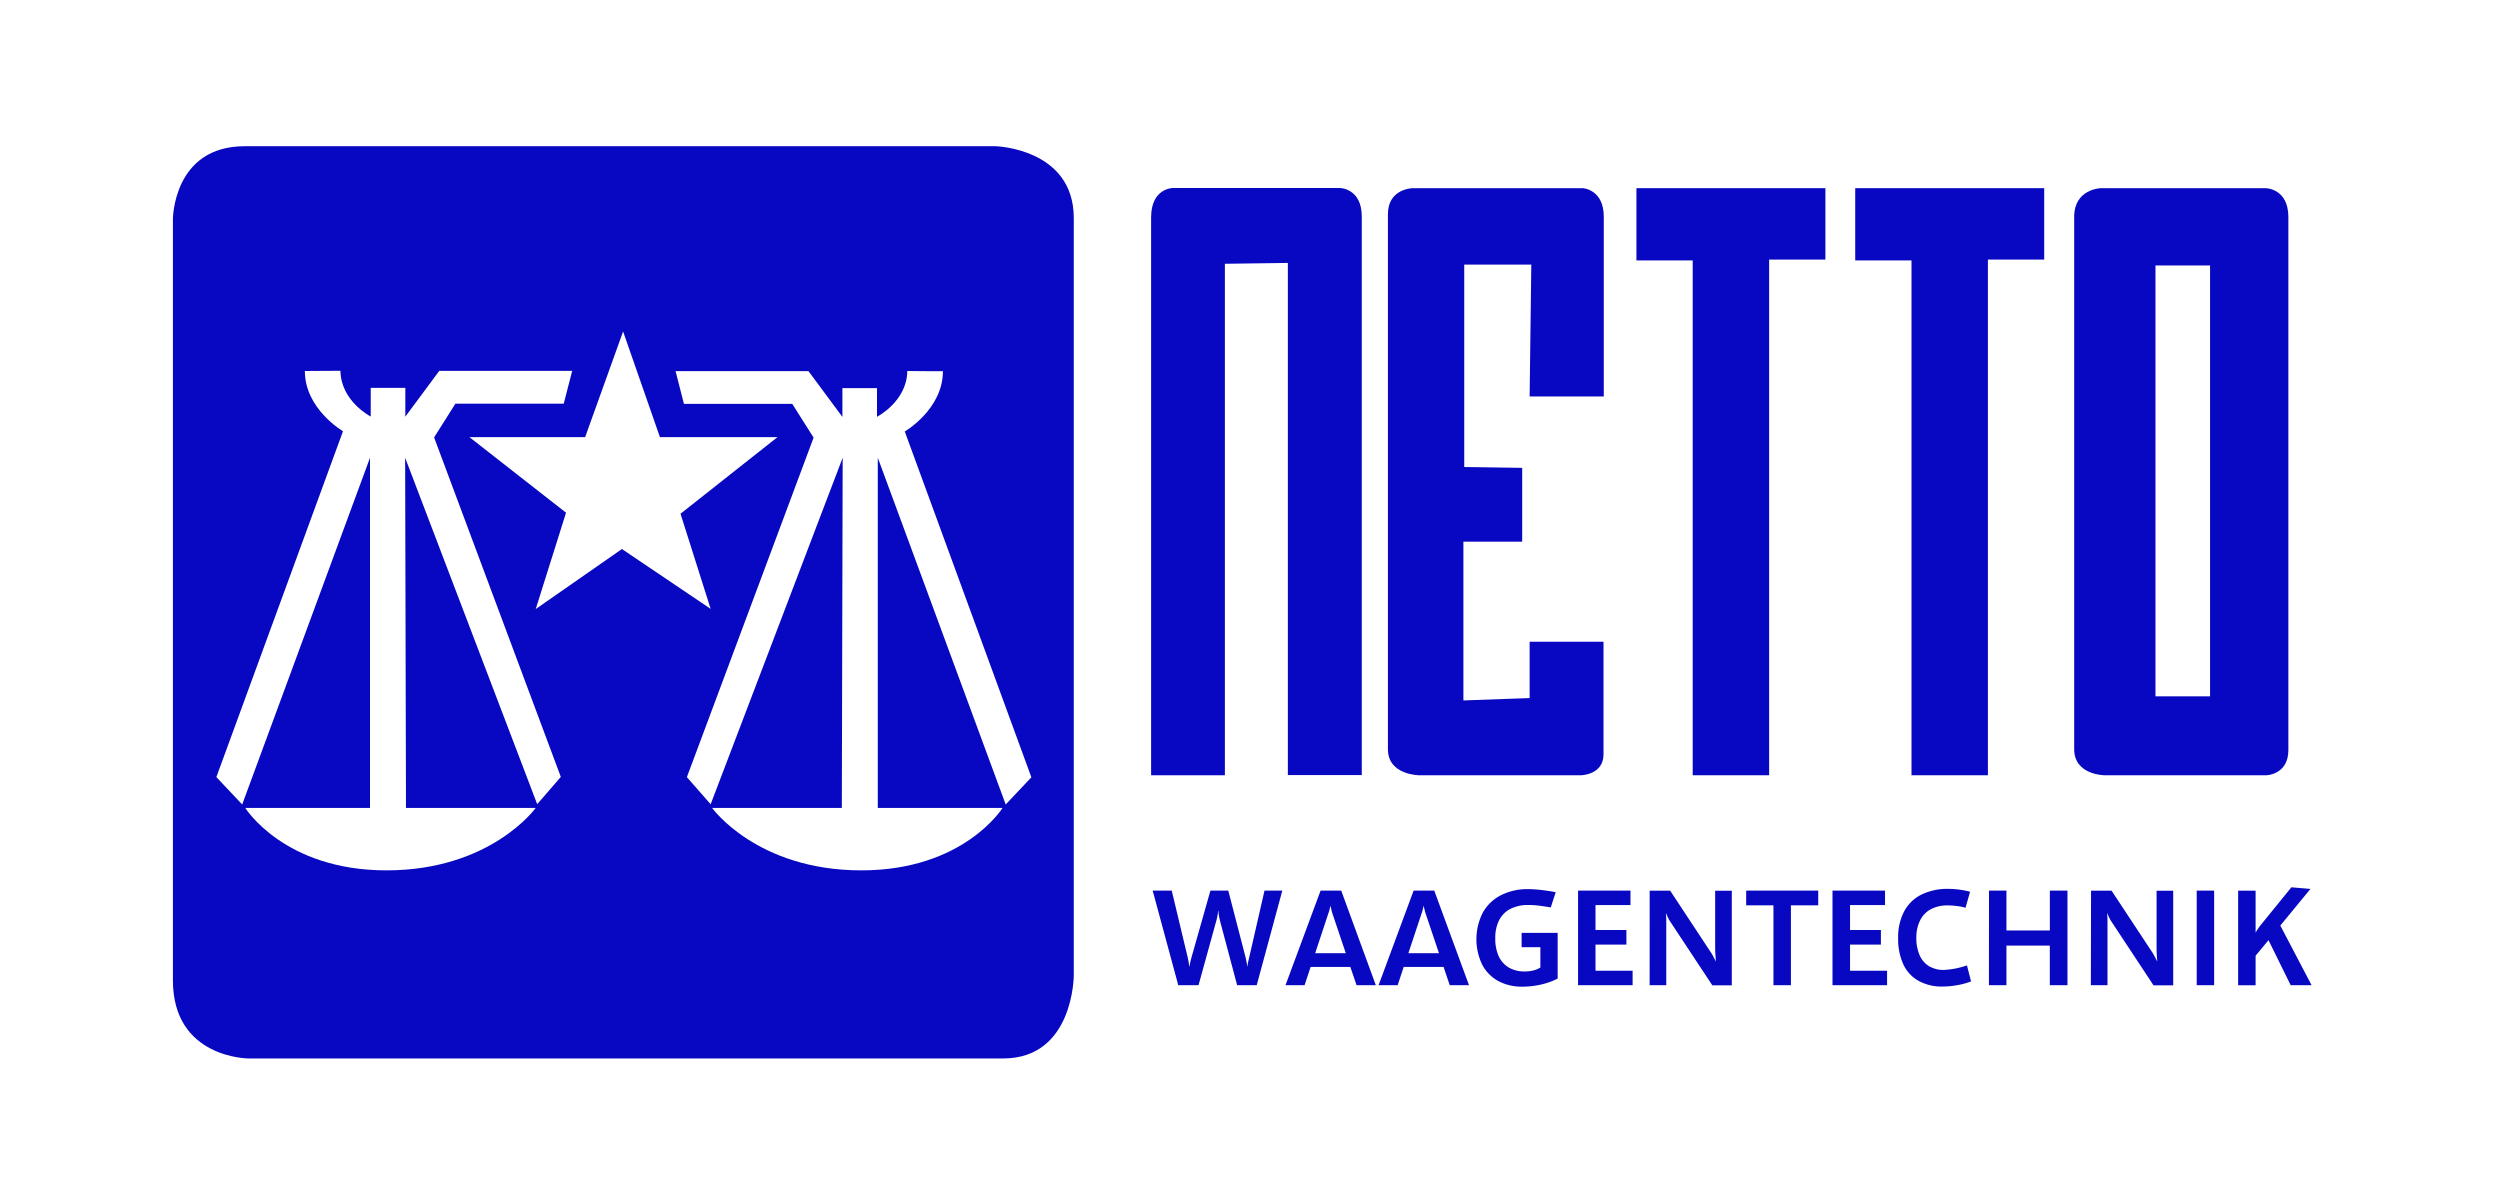 <svg xmlns="http://www.w3.org/2000/svg" viewBox="0 0 655.39 310.15"><g id="Layer_6" data-name="Layer 6"><path d="M600.52,258.28H606l-8.2-15.64,7.9-9.6-5-.43-7.84,9.65a14,14,0,0,0-1.54,2.24v-11h-4.58v24.8h4.58v-7.75l3.38-4.08Zm-24.64,0h4.57v-24.8h-4.57Zm-27.75,0h4.36v-15c0-.71,0-1.46,0-2.24a12.46,12.46,0,0,0-.11-1.53h.11a9.2,9.2,0,0,0,.43,1,6.48,6.48,0,0,0,.47.88l11.17,16.92h5.16l0-24.8h-4.36V248c0,.68,0,1.4.05,2.17s.08,1.38.14,1.8h-.07c-.11-.24-.29-.58-.51-1s-.41-.78-.54-1l-10.87-16.47h-5.38Zm-26.72,0H526V247.89h11.37v10.39H542v-24.8h-4.62v10.44H526V233.48h-4.57Zm-12.25.35a22.77,22.77,0,0,0,3.89-.35,19.13,19.13,0,0,0,3.67-1l-1.07-4.2a21,21,0,0,1-6.09,1.19,7.27,7.27,0,0,1-3.88-1,6.29,6.29,0,0,1-2.46-2.9,11.27,11.27,0,0,1-.84-4.57,9.91,9.91,0,0,1,1-4.54,6.65,6.65,0,0,1,2.8-2.9,9.16,9.16,0,0,1,4.44-1,20.68,20.68,0,0,1,2.48.17,12.08,12.08,0,0,1,2.17.45l1.2-4.2a22.88,22.88,0,0,0-5.61-.76,15.61,15.61,0,0,0-7.16,1.51,10.35,10.35,0,0,0-4.53,4.42,14.61,14.61,0,0,0-1.56,7,15.78,15.78,0,0,0,1.36,6.86,9.53,9.53,0,0,0,4,4.33A12.48,12.48,0,0,0,509.16,258.63Zm-28.76-.35h14.31v-3.79H485v-6.86h8.09V243.8H485v-6.54h9.17v-3.78H480.4Zm-15.48,0h4.58V237.33h7.16v-3.85H457.77v3.85h7.15Zm-32.46,0h4.36v-15c0-.71,0-1.46,0-2.24a13.23,13.23,0,0,0-.1-1.53h.1c.1.29.25.63.43,1a7.85,7.85,0,0,0,.47.88l11.18,16.92H454l0-24.8h-4.36V248c0,.68,0,1.4.06,2.17s.08,1.38.14,1.8h-.07l-.51-1a9.31,9.31,0,0,0-.55-1l-10.86-16.47h-5.38Zm-18.76,0H428v-3.79h-9.73v-6.86h8.1V243.8h-8.1v-6.54h9.17v-3.78H413.7Zm-14.59.38a21.54,21.54,0,0,0,4.85-.55,19.11,19.11,0,0,0,4.39-1.56l0-12h-9.45v3.76h4.92v5.32a5.85,5.85,0,0,1-1.81.77,8.8,8.8,0,0,1-2.21.27,8.13,8.13,0,0,1-4.22-1,6.73,6.73,0,0,1-2.69-3A11,11,0,0,1,392,246a10.1,10.1,0,0,1,1-4.75,6.87,6.87,0,0,1,3-3,10.18,10.18,0,0,1,4.74-1,23.29,23.29,0,0,1,3,.21c1.06.14,2,.29,2.8.43l1.3-4c-1.16-.22-2.38-.41-3.66-.56a29.58,29.58,0,0,0-3.63-.24,15.3,15.3,0,0,0-7,1.56,11.39,11.39,0,0,0-4.78,4.52,15.37,15.37,0,0,0-.18,13.77,10.35,10.35,0,0,0,4.28,4.29A13,13,0,0,0,399.11,258.66Zm-29.9-8.77,3.55-10.69a6.85,6.85,0,0,0,.22-.78,6.92,6.92,0,0,0,.19-.88h.07c.06.27.13.56.21.89s.14.59.19.77l3.6,10.69Zm10.85,8.39h5.05L376,233.48h-5.41l-9.19,24.8h5l1.59-4.79h10.45Zm-35.28-8.39,3.54-10.69a4.74,4.74,0,0,0,.23-.78c.1-.41.17-.71.19-.88h.07c.06.27.13.56.21.89s.14.59.19.77l3.6,10.69Zm10.85,8.39h5.05l-9.07-24.8H346.2L337,258.28h5l1.59-4.79H354Zm-46.74,0h5.31l4.69-17a13.89,13.89,0,0,0,.45-2.49h.07a9.47,9.47,0,0,0,.14,1.26c.08.48.17.9.26,1.27l4.51,16.95h5.14l6.71-24.8H331.5l-4,17.45c-.1.4-.19.84-.3,1.32a7.21,7.21,0,0,0-.17,1.07h-.07a18.15,18.15,0,0,0-.42-2.32L322,233.48h-4.68l-4.93,17.38c-.12.42-.23.87-.34,1.35s-.18.87-.22,1.14h-.08a17.09,17.09,0,0,0-.42-2.49l-4.15-17.38h-5Z" style="fill:#0808c2"/><path d="M261,38.33H64.16c-18.83,0-18.83,19.16-18.83,19.16V257c0,20.48,19.82,20.48,19.82,20.48H263c18.5,0,18.5-21.8,18.5-21.8V57.16C281.48,38.88,261,38.33,261,38.33ZM140.83,210.82,106.21,120l.22,91.81h34s-11.72,16.36-39.13,16.36c-26.84,0-37-16.36-37-16.36H97V120L63.49,210.9l-6.77-7.19,33.2-90.66s-10-5.8-10-15.79c-.08,0-.09,0,0,0h0c.8,0,9.33-.06,9.33-.06.11,8,7.94,12,7.94,12l0-7.51,9.07,0,0,7.54,8.89-12,34.85,0-2.21,8.59-28.4,0-5.59,8.85,33.22,89Zm-.39-51.15,7.95-25.26-25.34-19.82H153.4l9.95-27.69L173,114.59h30.83l-25.43,20.09,7.9,24.94-23.26-15.69ZM263.65,210.9,230.12,120v91.81h32.7s-10.15,16.36-37,16.36c-27.41,0-39.13-16.36-39.13-16.36h34l.22-91.81-34.61,90.84-6.23-7.11,33.22-89-5.59-8.85-28.4,0-2.2-8.59,34.84,0,8.9,12,0-7.54,9.07,0,0,7.51s7.84-4,7.95-12c0,0,8.52.09,9.33.06h0c.08,0,.08,0,0,0,0,10-10,15.79-10,15.79l33.19,90.66Z" style="fill:#0808c2"/><path d="M301.77,203.24V57c0-7.71,5.69-7.71,5.69-7.71h43.81s5.73.06,5.73,7.49V203.19H337.62V68.93l-16.51.22V203.24Z" style="fill:#0808c2"/><path d="M401,168.23h19.37v29.51c0,5.45-5.94,5.5-5.94,5.5H372s-8.15-.05-8.15-6.82V56.16c0-6.83,6.61-6.83,6.61-6.83h44.48s5.5.28,5.5,7.49v47.12H401l.44-34.57H383.86v53.06l15.19.22V142H383.64v41.62L401,183Z" style="fill:#0808c2"/><polygon points="429 49.33 478.54 49.33 478.54 68.05 463.79 68.05 463.79 203.24 443.75 203.24 443.75 68.27 429 68.27 429 49.33" style="fill:#0808c2"/><polygon points="486.36 49.33 535.9 49.33 535.9 68.05 521.14 68.05 521.14 203.24 501.11 203.24 501.11 68.27 486.36 68.27 486.36 49.33" style="fill:#0808c2"/><path d="M593.92,49.33H550.76s-7,.17-7,7.49v139.6c0,6.77,7.93,6.82,7.93,6.82h42.5s5.72-.16,5.72-6.6V56.82C599.86,49.33,593.92,49.33,593.92,49.33ZM579.38,182.54H565.07V69.59h14.31Z" style="fill:#0808c2"/></g></svg>